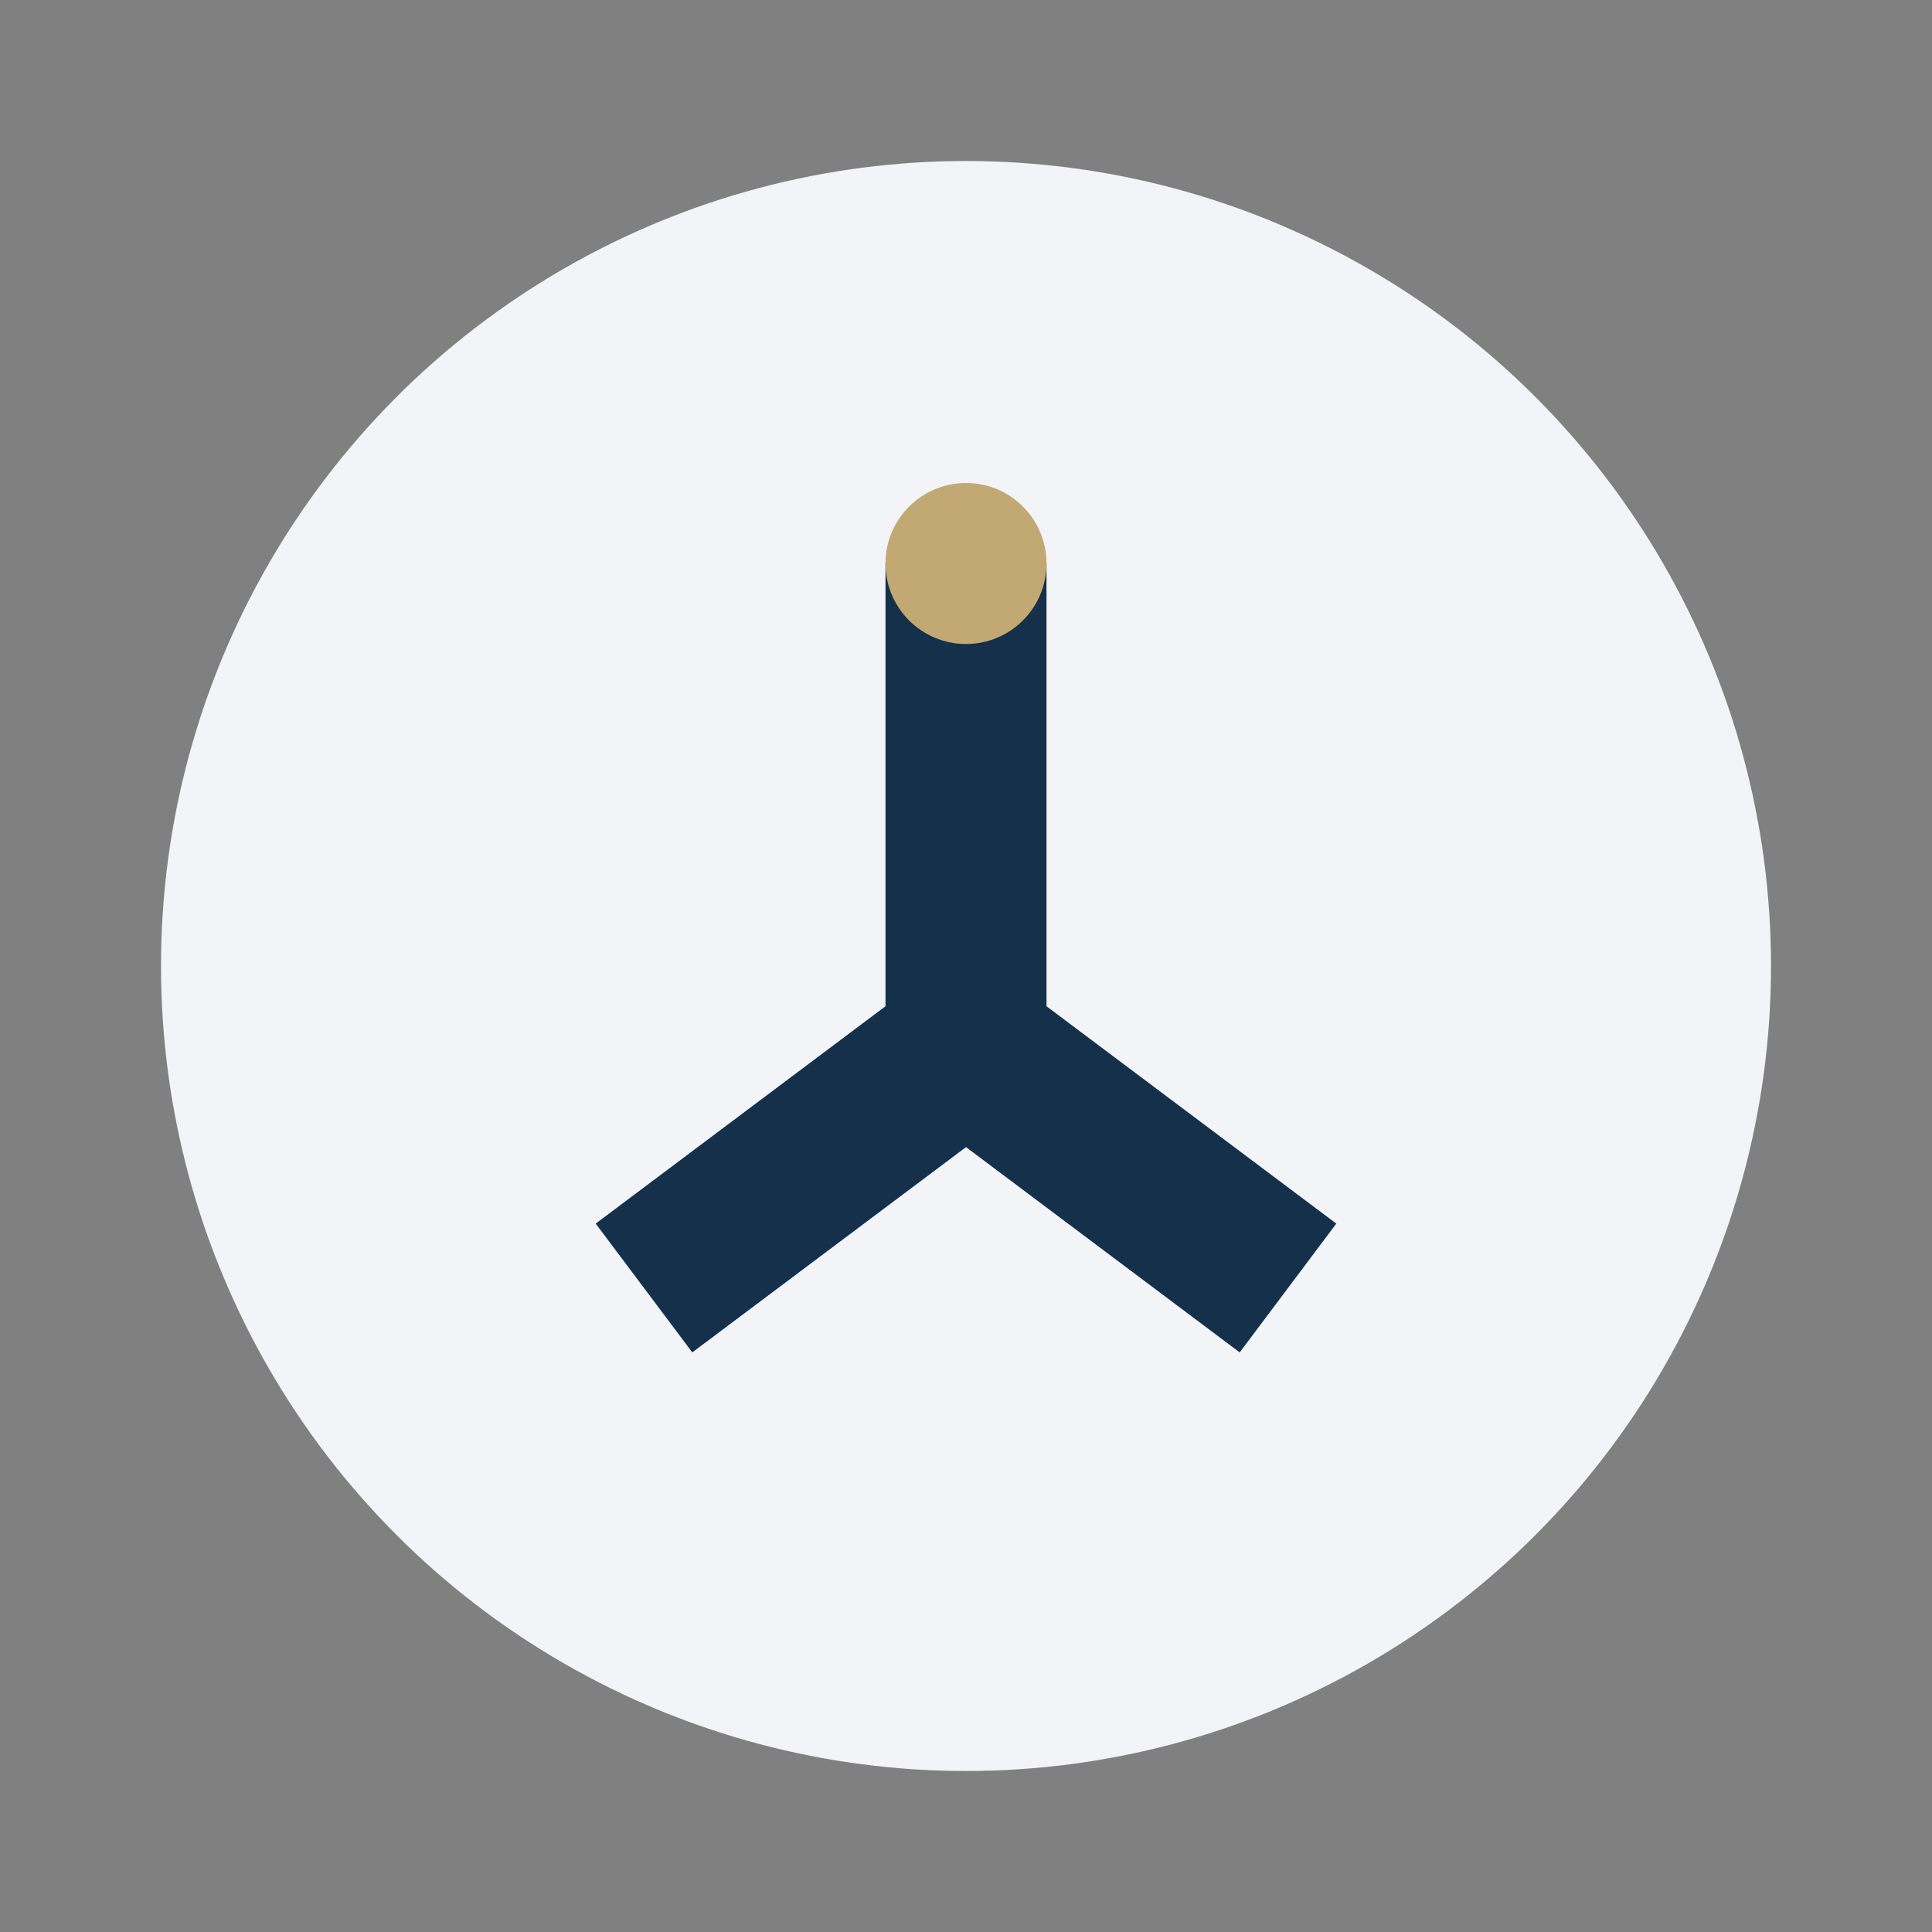 <?xml version="1.0" encoding="UTF-8"?>
<svg xmlns="http://www.w3.org/2000/svg" width="24" height="24" viewBox="0 0 24 24"><rect x="0" y="0" width="24" height="24" fill="#808080" stroke="none"/><circle cx="12" cy="12" r="10" fill="#F2F4F8"/><path d="M8 16l4-3 4 3M12 7v6" stroke="#15304A" stroke-width="2" fill="none"/><circle cx="12" cy="7" r="1" fill="#C2A973"/></svg>